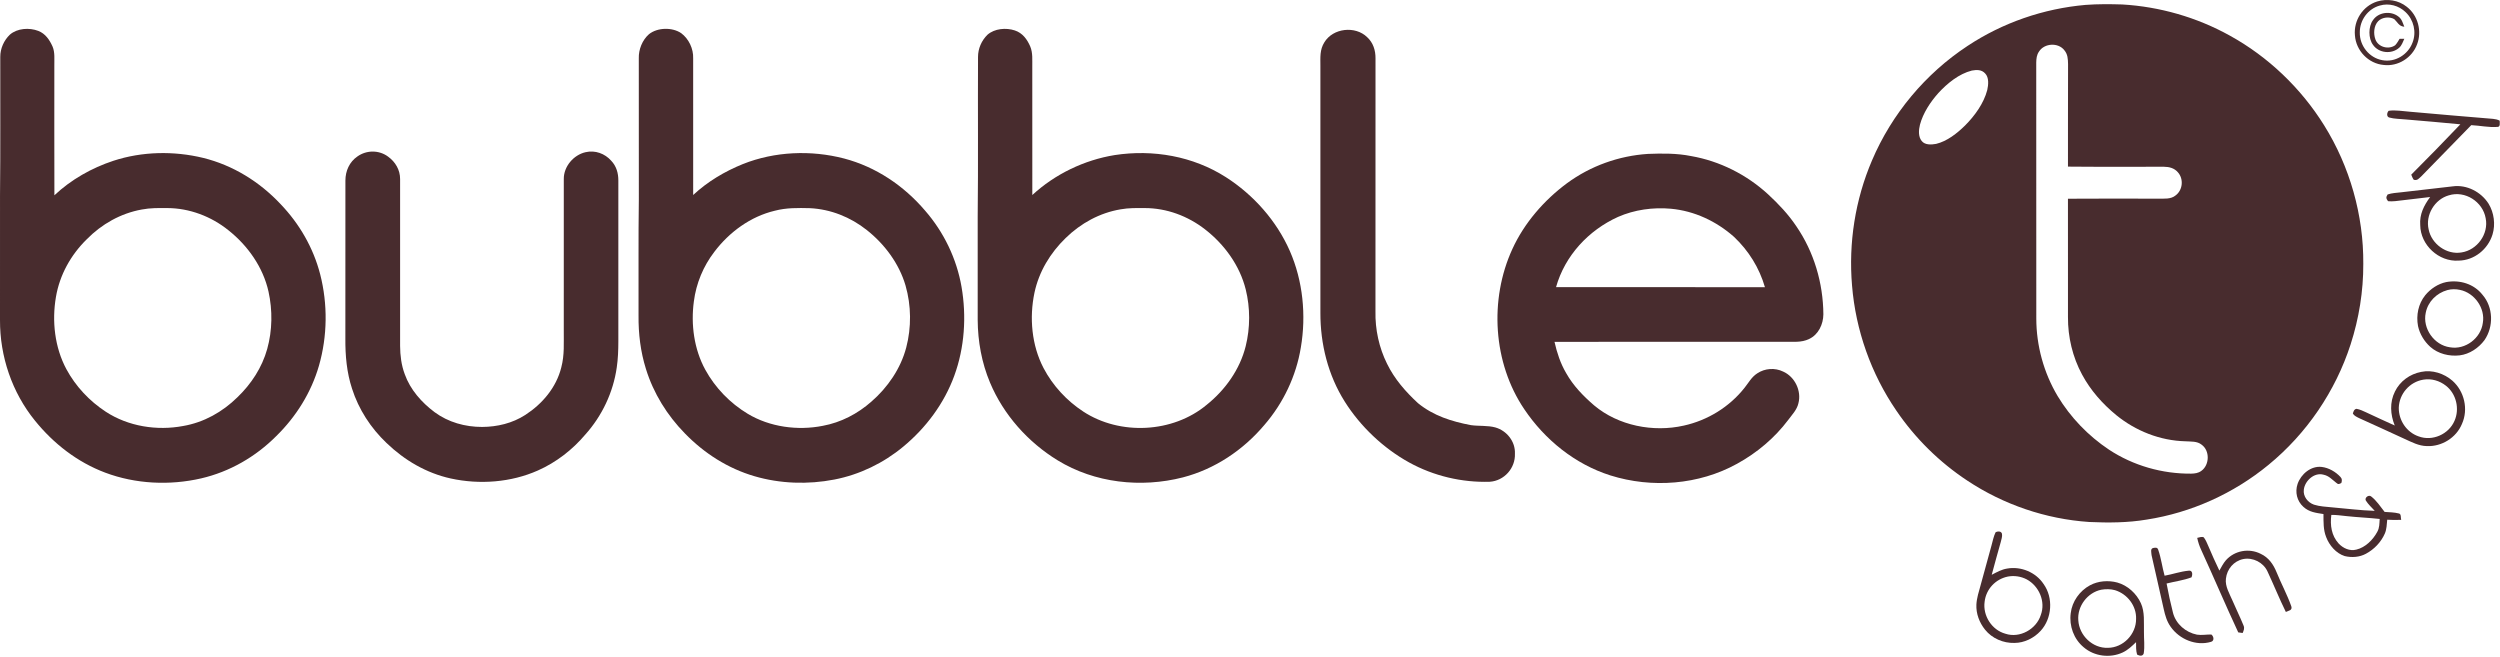 <svg width="2319" height="609" viewBox="0 0 2319 609" fill="none" xmlns="http://www.w3.org/2000/svg">
<path d="M2205.04 1.38C2214.37 -1.5 2224.83 0.127 2232.51 6.273C2242.87 14.26 2246.76 28.807 2242.12 41.007C2237.59 53.527 2224.48 61.86 2211.17 60.26C2196.96 59.073 2185.4 46.98 2184.43 32.807C2183.11 18.953 2191.73 5.593 2205.04 1.38ZM2231.43 11.26C2225.15 5.18 2215.96 2.66 2207.51 5.153C2196.46 8.153 2188.83 18.807 2188.96 30.153C2188.71 42.393 2197.71 53.699 2209.84 55.819C2221.76 58.099 2233.7 50.7 2237.86 39.5C2241.68 29.807 2238.99 18.38 2231.43 11.26Z" fill="#482C2E"/>
<path d="M2224.72 15.312C2228.06 17.739 2228.71 21.166 2230.24 24.806C2225.15 24.326 2224.18 20.806 2220.96 17.779C2216.59 15.179 2209.63 15.912 2206.03 19.619C2201.91 23.859 2201.46 31.286 2203.44 36.579C2206.06 43.779 2215.67 46.259 2221.74 41.979C2223.42 40.272 2224.59 38.006 2225.87 36.006C2227.32 36.006 2228.79 36.019 2230.24 36.019C2228.95 38.792 2227.8 42.366 2225.4 44.339C2218.44 50.539 2206.47 49.339 2201.16 41.539C2196.8 35.699 2196.8 24.606 2201.14 18.739C2206.16 11.166 2217.71 9.806 2224.72 15.312Z" fill="#482C2E"/>
<path d="M1268.19 34.499C1273.75 39.579 1276 46.739 1275.92 54.126C1275.87 132.353 1275.93 210.606 1275.88 288.819C1275.53 305.539 1279.19 322.486 1286.65 337.473C1293.59 351.673 1303.8 363.299 1315.31 373.966C1329.68 385.673 1346.52 390.979 1364.48 394.366C1371.87 395.406 1380.05 394.513 1387.16 396.513C1397.75 399.566 1405.72 409.593 1405.24 420.793C1405.79 434.219 1395.33 445.993 1381.91 446.886C1355.99 447.699 1329.8 441.499 1307.08 428.953C1283.24 415.793 1261.96 395.646 1247.44 372.606C1231.91 348.046 1224.71 319.073 1224.8 290.153C1224.83 213.713 1224.83 137.259 1224.8 60.819C1224.8 53.086 1224.15 46.206 1228.44 39.326C1236.41 25.979 1257.19 23.713 1268.19 34.499Z" fill="#482C2E"/>
<path d="M1934.56 4.552C1945.85 3.699 1957.24 3.791 1968.55 4.138C2003.43 6.165 2037.8 16.058 2068.36 33.018C2103.96 52.631 2134.35 81.712 2155.84 116.205C2179.73 154.499 2192.53 199.672 2192.19 244.819C2192.29 270.085 2188.19 295.418 2180.43 319.458C2166.36 362.952 2139.65 402.218 2104.27 431.192C2071.96 457.778 2032.61 475.578 1991.23 481.978C1973.73 484.924 1955.6 485.018 1937.89 484.192C1897.73 481.485 1858.44 468.085 1824.89 445.831C1798.99 428.751 1776.53 406.578 1759.07 380.925C1735.59 346.659 1721.31 306.245 1717.95 264.859C1714.6 225.419 1720.87 185.259 1736.45 148.859C1754.76 105.779 1785.96 68.391 1825.03 42.645C1857.67 21.018 1895.57 7.965 1934.56 4.552ZM1914.84 46.553C1909.19 39.26 1896.37 39.993 1891.44 47.752C1889.19 50.886 1888.89 54.393 1888.81 58.153C1888.92 137.192 1888.81 216.406 1888.87 295.486C1888.91 320.632 1895.79 345.792 1908.67 367.406C1920.56 387.192 1937.09 404.299 1956.29 417.099C1978.81 431.925 2005.67 439.593 2032.59 439.353C2035.96 439.246 2039.12 438.886 2041.92 436.82C2049.64 431.353 2050.03 418.06 2042.21 412.473C2038.01 409.073 2032.28 409.712 2027.23 409.339C2003.77 408.766 1981.13 399.793 1963 385.046C1950.19 374.5 1939.19 362.085 1931.31 347.406C1922.53 331.192 1918.13 312.566 1918.25 294.153C1918.25 257.553 1918.31 220.939 1918.23 184.339C1946.11 184.126 1974 184.233 2001.89 184.286C2007.39 184.166 2013.67 185.019 2018.2 181.179C2024.77 176.206 2025.71 165.953 2020.21 159.82C2016.89 155.913 2012.21 154.726 2007.27 154.686C1977.59 154.606 1947.91 154.873 1918.24 154.553C1918.35 122.873 1918.15 91.165 1918.33 59.486C1918.21 54.726 1918.08 50.353 1914.84 46.553ZM1841.35 68.045C1838.04 64.472 1833.55 64.659 1829.11 65.446C1817.13 68.459 1806.25 77.339 1798.04 86.285C1790.6 94.619 1783.85 104.819 1780.95 115.699C1779.76 120.525 1779.24 126.672 1782.57 130.779C1785.65 134.685 1791.63 134.245 1795.97 133.458C1806.12 131.045 1815.49 123.606 1822.8 116.406C1831.76 107.419 1840.11 95.965 1843.37 83.552C1844.45 78.765 1845.16 71.832 1841.35 68.045Z" fill="#482C2E"/>
<path d="M2235.23 103.619C2261.01 105.819 2286.8 108.259 2312.6 110.259C2314.73 110.513 2316.8 110.886 2318.71 111.939C2318.67 114.099 2319.63 117.886 2316.36 117.739C2308.44 118.299 2300.28 116.486 2292.33 116.086C2276.87 131.886 2261.45 147.766 2245.99 163.579C2243.71 165.539 2242.43 167.713 2239 166.766C2237.93 165.286 2237.33 163.686 2236.67 162.006C2252.05 146.646 2267.24 131.059 2282.24 115.313C2265.28 113.566 2248.25 112.313 2231.27 110.779C2226.33 110.246 2221.05 110.366 2216.27 109.019C2213.51 108.246 2214.08 104.353 2215.75 102.766C2222.07 101.846 2228.88 103.179 2235.23 103.619Z" fill="#482C2E"/>
<path d="M566.96 149.099C571.76 154.099 573.601 160.619 573.574 167.432C573.574 217.219 573.561 267.019 573.574 316.819C573.561 324.872 573.28 332.846 572.107 340.832C568.827 363.939 558.454 385.806 542.88 403.152C530.867 417.312 515.96 428.872 498.96 436.419C473.934 447.539 444.814 449.672 418.174 443.846C395.44 438.859 375.187 426.939 358.507 410.872C343.92 397.006 332.68 379.726 326.547 360.512C321.64 345.592 320.241 329.779 320.361 314.152C320.414 265.312 320.321 216.246 320.401 167.432C320.401 158.579 324.147 150.166 331.56 145.112C340.054 139.072 351.667 139.059 360.04 145.326C366.787 150.192 371.16 157.659 371.134 166.086C371.16 217.659 371.147 269.246 371.134 320.819C371.2 329.819 372.28 338.712 375.467 347.166C380.574 361.486 391.12 373.326 403.134 382.326C415.907 391.752 431.441 396.032 447.201 396.032C461.347 395.952 475.267 392.619 487.241 384.912C503.107 374.659 516.054 359.392 520.654 340.779C523.734 329.112 522.854 318.059 522.96 306.152C522.974 259.539 522.934 212.712 522.974 166.126C522.8 154.472 532.067 143.632 543.294 141.152C552.014 139.126 561.107 142.432 566.96 149.099Z" fill="#482C2E"/>
<path d="M2275.19 172.86C2288.2 171.073 2301.45 178.007 2308.39 188.94C2313.48 197.233 2314.91 208.194 2312.07 217.487C2307.87 231.207 2295.13 241.593 2280.59 241.74C2262.19 243.02 2245.23 227.26 2245.01 208.847C2244.23 198.781 2248.45 190.593 2254.21 182.753C2245.67 183.78 2237.12 184.78 2228.57 185.78C2224.21 186.286 2219.51 187.1 2215.15 186.633C2213.33 184.06 2213.04 183.127 2214.77 180.38C2218.71 179.034 2223.15 178.847 2227.27 178.38C2243.25 176.58 2259.21 174.753 2275.19 172.86ZM2305.71 202.418C2303.03 187.085 2286.56 176.485 2271.51 181.192C2258.36 184.872 2249.64 199.526 2252.81 212.819C2255.48 226.339 2269.55 236.552 2283.27 234.166C2297.84 231.979 2308.68 216.992 2305.71 202.418Z" fill="#482C2E"/>
<path d="M1528.56 142.766C1541.87 142.232 1555.51 142.14 1568.57 144.753C1595.16 149.366 1620.03 161.913 1639.92 180.1C1649.69 189.139 1658.8 198.713 1666.23 209.819C1682.69 233.793 1691.13 262.539 1691.36 291.553C1691.28 300.739 1686.8 310.406 1678.15 314.433C1670.91 318.006 1663.08 316.886 1655.23 317.059C1584.13 317.086 1513.04 316.966 1441.96 317.112C1444.24 327.232 1447.45 337.033 1452.72 346.019C1459.36 357.819 1468.48 367.219 1478.67 376.006C1501.12 394.899 1533.55 401.219 1561.87 394.793C1583.92 389.94 1604.16 377.526 1618.19 359.779C1622.08 354.939 1624.67 349.792 1630.01 346.339C1637.08 341.619 1646.36 340.939 1654.01 344.659C1664.92 349.446 1671.25 362.62 1668.2 374.1C1666.83 380.166 1662.31 384.686 1658.72 389.565C1646.12 406.299 1629.65 420.139 1611.29 430.192C1575.83 449.806 1532.32 453.072 1493.83 441.006C1461.03 430.632 1432.93 407.899 1413.87 379.499C1384.88 336.606 1381.36 277.886 1402.83 231.086C1413.91 206.819 1432.28 185.686 1453.65 169.886C1475.39 153.912 1501.67 144.512 1528.56 142.766ZM1549.88 193.618C1533.36 192.138 1516.12 194.512 1500.88 201.205C1473.48 213.605 1451.59 237.152 1443.38 266.365C1507.96 266.418 1572.55 266.405 1637.15 266.379C1631.92 248.379 1622.01 232.472 1608.4 219.645C1592.11 205.219 1571.66 195.605 1549.88 193.618Z" fill="#482C2E"/>
<path d="M9.189 32.113C16.082 26.14 27.242 25.473 35.495 28.659C42.135 31.193 46.015 37.007 48.788 43.26C51.055 48.58 50.308 55.1 50.402 60.819C50.415 100.926 50.322 141.033 50.455 181.153C65.935 166.58 85.055 155.78 105.201 149.14C131.868 140.42 161.241 139.86 188.428 146.46C216.028 153.247 240.762 168.567 260.149 189.22C277.695 207.446 290.681 229.9 297.001 254.46C304.081 282.1 303.749 311.726 295.882 339.166C288.709 364.046 274.708 386.446 256.255 404.513C237.135 423.699 213.015 437.646 186.562 443.753C157.362 450.486 125.734 448.993 97.615 438.433C71.775 428.713 49.735 411.58 32.455 390.22C11.095 363.94 -0.132 330.606 0.001 296.819C0.028 258.153 0.015 219.486 0.015 180.819C0.508 138.153 0.148 95.473 0.255 52.793C0.215 45.06 3.615 37.42 9.189 32.113ZM155.229 193.005C147.202 192.952 139.416 192.818 131.483 194.352C111.976 197.872 94.242 207.898 80.429 222.005C65.709 236.432 55.349 255.018 51.896 275.418C48.042 297.818 50.722 322.245 61.575 342.445C70.149 358.365 82.989 372.019 98.096 381.899C118.936 395.552 145.589 399.751 169.882 395.151C189.109 391.858 206.416 382.111 220.242 368.498C233.082 356.152 243.002 341.032 247.842 323.792C252.669 306.525 252.909 287.898 249.056 270.418C244.002 247.818 229.842 227.805 211.842 213.552C195.935 200.739 175.722 193.072 155.229 193.005Z" fill="#482C2E"/>
<path d="M602.028 31.687C609.948 25.407 623.575 25.139 631.882 30.766C638.975 36.059 643.294 45.286 642.974 54.112C642.948 96.379 642.921 138.633 642.988 180.886C656.401 168.406 672.228 159.006 689.175 152.152C718.681 140.406 752.334 139.06 782.974 147.02C812.481 154.78 838.374 172.233 858.081 195.34C875.507 215.3 887.402 239.979 891.922 266.112C896.642 293.406 894.761 322.419 885.201 348.513C875.814 374.259 858.975 396.819 837.948 414.246C819.548 429.553 797.414 440.286 773.894 444.833C749.521 449.566 723.734 448.739 699.868 441.739C675.161 434.539 653.201 420.46 635.335 402.06C618.801 385.193 606.122 364.766 599.148 342.152C594.135 326.139 592.162 309.566 592.308 292.819C592.455 256.819 592.068 220.806 592.588 184.819C592.548 141.259 592.614 97.7 592.548 54.14C592.308 45.873 595.788 37.153 602.028 31.687ZM751.24 193.1C740.173 192.846 729.453 192.633 718.653 195.486C696.173 200.82 676.454 215.314 662.64 233.58C652.387 246.9 645.76 262.86 643.64 279.526C640.72 300.9 643.787 323.887 654.227 342.953C663.401 359.713 677.213 373.967 693.587 383.82C714.107 396.154 739.894 399.607 763.214 394.993C780.067 391.887 795.506 383.833 808.306 372.54C823.453 359.394 835.466 341.9 840.613 322.394C845.52 303.647 845.333 283.473 839.973 264.847C834.04 244.5 820.533 226.406 804 213.366C788.96 201.406 770.48 194.02 751.24 193.1Z" fill="#482C2E"/>
<path d="M915.948 32.246C922.562 26.42 933.215 25.54 941.309 28.22C948.508 30.58 952.788 36.46 955.668 43.153C958.175 49.153 957.441 55.78 957.548 62.153C957.535 101.74 957.482 141.313 957.575 180.899C978.602 161.513 1005.72 148.446 1033.93 143.859C1069.55 138.406 1106.54 144.82 1137.07 164.3C1162.8 180.767 1184.2 204.86 1196.5 232.913C1208.62 260.646 1211.73 292.433 1206.68 322.18C1202.36 348.793 1190.4 373.926 1172.76 394.286C1153.11 417.539 1126.87 435.126 1097.27 442.819C1058.48 452.779 1015.44 448.073 981.055 426.993C953.548 410.167 930.801 384.673 918.321 354.847C910.615 336.473 907.042 316.713 906.908 296.819C906.908 264.82 906.922 232.819 906.908 200.819C907.468 151.486 906.962 102.126 907.215 52.793C907.202 45.073 910.495 37.633 915.948 32.246ZM1061.89 193.006C1054.29 192.979 1046.97 192.805 1039.45 194.179C1020.09 197.432 1002.49 207.126 988.521 220.779C974.254 234.593 963.721 251.966 959.574 271.499C954.694 294.659 956.947 320.272 967.987 341.419C976.534 357.699 989.467 371.699 1004.83 381.752C1038.89 404.072 1087.88 401.726 1119.27 375.539C1136.49 361.792 1150.17 342.659 1155.51 321.099C1159.76 303.952 1159.77 285.699 1155.55 268.539C1150.04 246.339 1135.8 226.739 1117.87 212.819C1101.93 200.379 1082.19 193.019 1061.89 193.006Z" fill="#482C2E"/>
<path d="M2269.16 261.646C2281.61 259.393 2294.72 263.246 2302.71 273.366C2312.83 284.939 2313.24 303.019 2304.6 315.499C2299.21 322.793 2290.76 328.486 2281.67 329.62C2272.08 330.753 2261.64 328.273 2254.33 321.74C2248.72 316.7 2244.56 309.846 2242.96 302.473C2241.08 292.473 2243.19 281.9 2249.61 273.9C2254.51 267.913 2261.53 263.219 2269.16 261.646ZM2281.89 268.898C2278.03 268.058 2274 268.045 2270.18 269.085C2260.19 271.845 2252.1 279.872 2250.11 290.165C2246.96 304.592 2257.91 320.165 2272.54 322.138C2286.79 324.711 2301.23 313.765 2303.07 299.525C2305.48 285.885 2295.33 271.645 2281.89 268.898Z" fill="#482C2E"/>
<path d="M2245.89 344.966C2256.11 342.806 2267.12 346.406 2274.88 353.166C2285.96 362.993 2289.84 379.672 2283.69 393.272C2278.41 406.045 2264.96 414.392 2251.2 413.792C2243.61 413.672 2237.11 410.112 2230.36 407.058C2216.31 400.645 2202.33 394.126 2188.25 387.819C2186.2 386.779 2183.69 385.686 2182.51 383.619C2183.05 381.739 2183.65 379.552 2185.91 379.219C2189.01 379.765 2191.99 381.166 2194.83 382.499C2203.61 386.699 2212.52 390.645 2221.36 394.712C2217.25 384.445 2216.51 373.232 2221.57 363.152C2226.27 353.552 2235.45 346.939 2245.89 344.966ZM2268.88 357.818C2262.93 353.125 2255.35 350.911 2247.84 352.178C2235.13 354.298 2225.57 365.298 2225.11 378.151C2224.96 389.858 2232.27 400.911 2243.43 404.764C2256.23 409.604 2271.44 402.884 2276.79 390.378C2281.72 379.285 2278.48 365.338 2268.88 357.818Z" fill="#482C2E"/>
<path d="M2131.25 448.859C2134.4 439.793 2143.57 431.979 2153.6 433.126C2160.13 433.899 2166.57 437.619 2171 442.432C2172.67 444.166 2172.48 445.846 2171.84 447.992C2169.63 449.205 2168.97 449.539 2166.97 447.739C2163.15 444.766 2160.28 441.353 2155.29 440.326C2146.73 437.913 2137.97 445.992 2137.03 454.192C2136.2 460.472 2140.73 466.126 2146.45 468.126C2151.73 469.819 2157.72 470.072 2163.21 470.619C2176.51 471.712 2189.51 473.473 2202.81 473.859C2200.01 470.779 2196.71 467.819 2194.52 464.259C2193.2 461.672 2197.16 458.659 2199.43 460.459C2204.4 464.232 2208.12 469.966 2211.96 474.846C2216.32 475.192 2220.93 475.179 2225.17 476.286C2227.57 476.633 2226.77 480.459 2227.35 482.206C2223.03 482.366 2218.71 482.392 2214.39 482.098C2213.99 486.312 2213.87 491.112 2212.13 495.006C2208.65 502.912 2202.27 509.579 2194.67 513.645C2188.76 516.885 2181.39 517.405 2174.92 515.806C2166.97 513.286 2160.65 505.899 2157.77 498.259C2154.99 491.325 2155.31 484.178 2155.25 476.832C2148.33 475.725 2141.99 475.112 2136.6 470.126C2130.6 464.739 2128.69 456.459 2131.25 448.859ZM2162.54 477.619C2161.31 487.179 2162.63 496.753 2169.29 504.126C2173.41 508.539 2179.64 511.432 2185.72 509.819C2194.09 507.859 2201.16 500.752 2205.13 493.379C2207.32 489.512 2207.08 485.672 2207.41 481.379C2197.15 480.259 2186.84 479.872 2176.58 478.739C2171.94 478.299 2167.2 477.539 2162.54 477.619Z" fill="#482C2E"/>
<path d="M2044.21 498.445C2046.03 500.738 2047.19 503.685 2048.36 506.352C2051.61 514.085 2055.07 521.725 2058.69 529.285C2060.51 526.058 2062.33 522.485 2064.76 519.672C2072.81 510.685 2086.21 508.245 2097 513.712C2104.44 517.165 2108.8 523.538 2111.8 530.925C2116.08 541.498 2121.64 551.698 2125.43 562.432C2126.61 566.272 2122.88 566.405 2120.35 567.645C2114.27 555.298 2109.13 542.512 2103.31 530.058C2099.49 521.725 2089.83 516.832 2080.87 518.578C2071.99 520.418 2065.71 527.885 2064.76 536.792C2063.84 543.858 2068.17 550.818 2070.87 557.152C2074.16 564.898 2077.95 572.458 2081.11 580.245C2082.25 582.818 2081.27 584.778 2080.29 587.165C2078.93 586.978 2077.56 586.792 2076.2 586.605C2064.39 561.298 2053.51 535.538 2041.85 510.152C2040.17 506.565 2038.95 502.818 2038.13 498.938C2040.07 498.538 2042.32 497.525 2044.21 498.445Z" fill="#482C2E"/>
<path d="M2001.95 509.926C2004.67 517.673 2005.65 526.1 2007.88 534.033C2015.25 532.7 2022.52 530.113 2029.97 529.393C2033.95 528.646 2034.03 533.02 2032.8 535.566C2025.43 538.326 2017.36 539.353 2009.72 541.273C2011.41 550.406 2013.39 559.513 2015.69 568.513C2018.4 578.886 2027.52 586.646 2037.89 588.7C2042.16 589.406 2046.91 588.473 2051.27 588.566C2053.44 590.26 2054.27 594.326 2051.04 595.34C2037.13 599.526 2021.6 593.046 2013.44 581.313C2009.89 576.313 2008.37 570.766 2007.05 564.873C2003.4 548.246 1999.49 531.593 1995.79 514.98C1995.71 512.713 1994.29 508.806 1997.51 508.273C1999.44 507.94 2001.21 507.633 2001.95 509.926Z" fill="#482C2E"/>
<path d="M1851.07 493.806C1852.94 492.633 1856.43 492.513 1857.04 495.18C1857.51 497.646 1856.42 500.473 1855.88 502.873C1852.98 512.94 1850.28 523.06 1847.52 533.18C1852.24 530.726 1856.52 528.259 1861.85 527.392C1874.67 525.139 1888.43 530.82 1895.62 541.726C1904.8 554.446 1903.52 573.659 1892.91 585.166C1886.78 591.872 1877.75 596.393 1868.58 596.38C1858.31 596.713 1847.78 592.166 1841.34 584.099C1836.08 577.553 1832.92 569.272 1833.3 560.819C1833.59 554.779 1835.63 548.593 1837.23 542.766C1840.59 530.58 1843.95 518.379 1847.26 506.166C1848.4 502.059 1849.24 497.66 1851.07 493.806ZM1879.95 537.42C1874.63 534.633 1868.39 533.713 1862.48 534.819C1851.01 537.166 1842.28 546.486 1840.93 558.166C1839.12 571.086 1847.57 584.393 1860.23 587.847C1873.52 592.3 1888.92 583.633 1893.05 570.46C1897.71 558.033 1891.4 543.567 1879.95 537.42Z" fill="#482C2E"/>
<path d="M1938.68 542.912C1946.27 538.832 1955.69 538.138 1963.96 540.338C1973.56 543.005 1981.79 550.512 1985.88 559.525C1989.64 567.778 1988.51 577.298 1988.73 586.151C1988.64 592.725 1989.57 599.605 1988.52 606.099C1987.57 609.071 1984.45 608.365 1982.37 607.179C1981.25 603.592 1981.43 599.405 1981.4 595.672C1977.53 599.405 1973.91 602.912 1968.97 605.245C1957.32 610.672 1942.72 608.872 1932.91 600.472C1923.63 592.845 1919.21 580.605 1920.81 568.765C1922.07 557.898 1929.09 548.085 1938.68 542.912ZM1961.88 547.458C1957.79 546.311 1953.33 546.312 1949.17 547.019C1936.32 549.632 1926.71 562.391 1927.84 575.498C1928.71 589.485 1941.08 601.431 1955.25 600.925C1969.48 600.845 1981.53 588.311 1981.43 574.151C1981.92 562.031 1973.29 550.925 1961.88 547.458Z" fill="#482C2E"/>
</svg>
